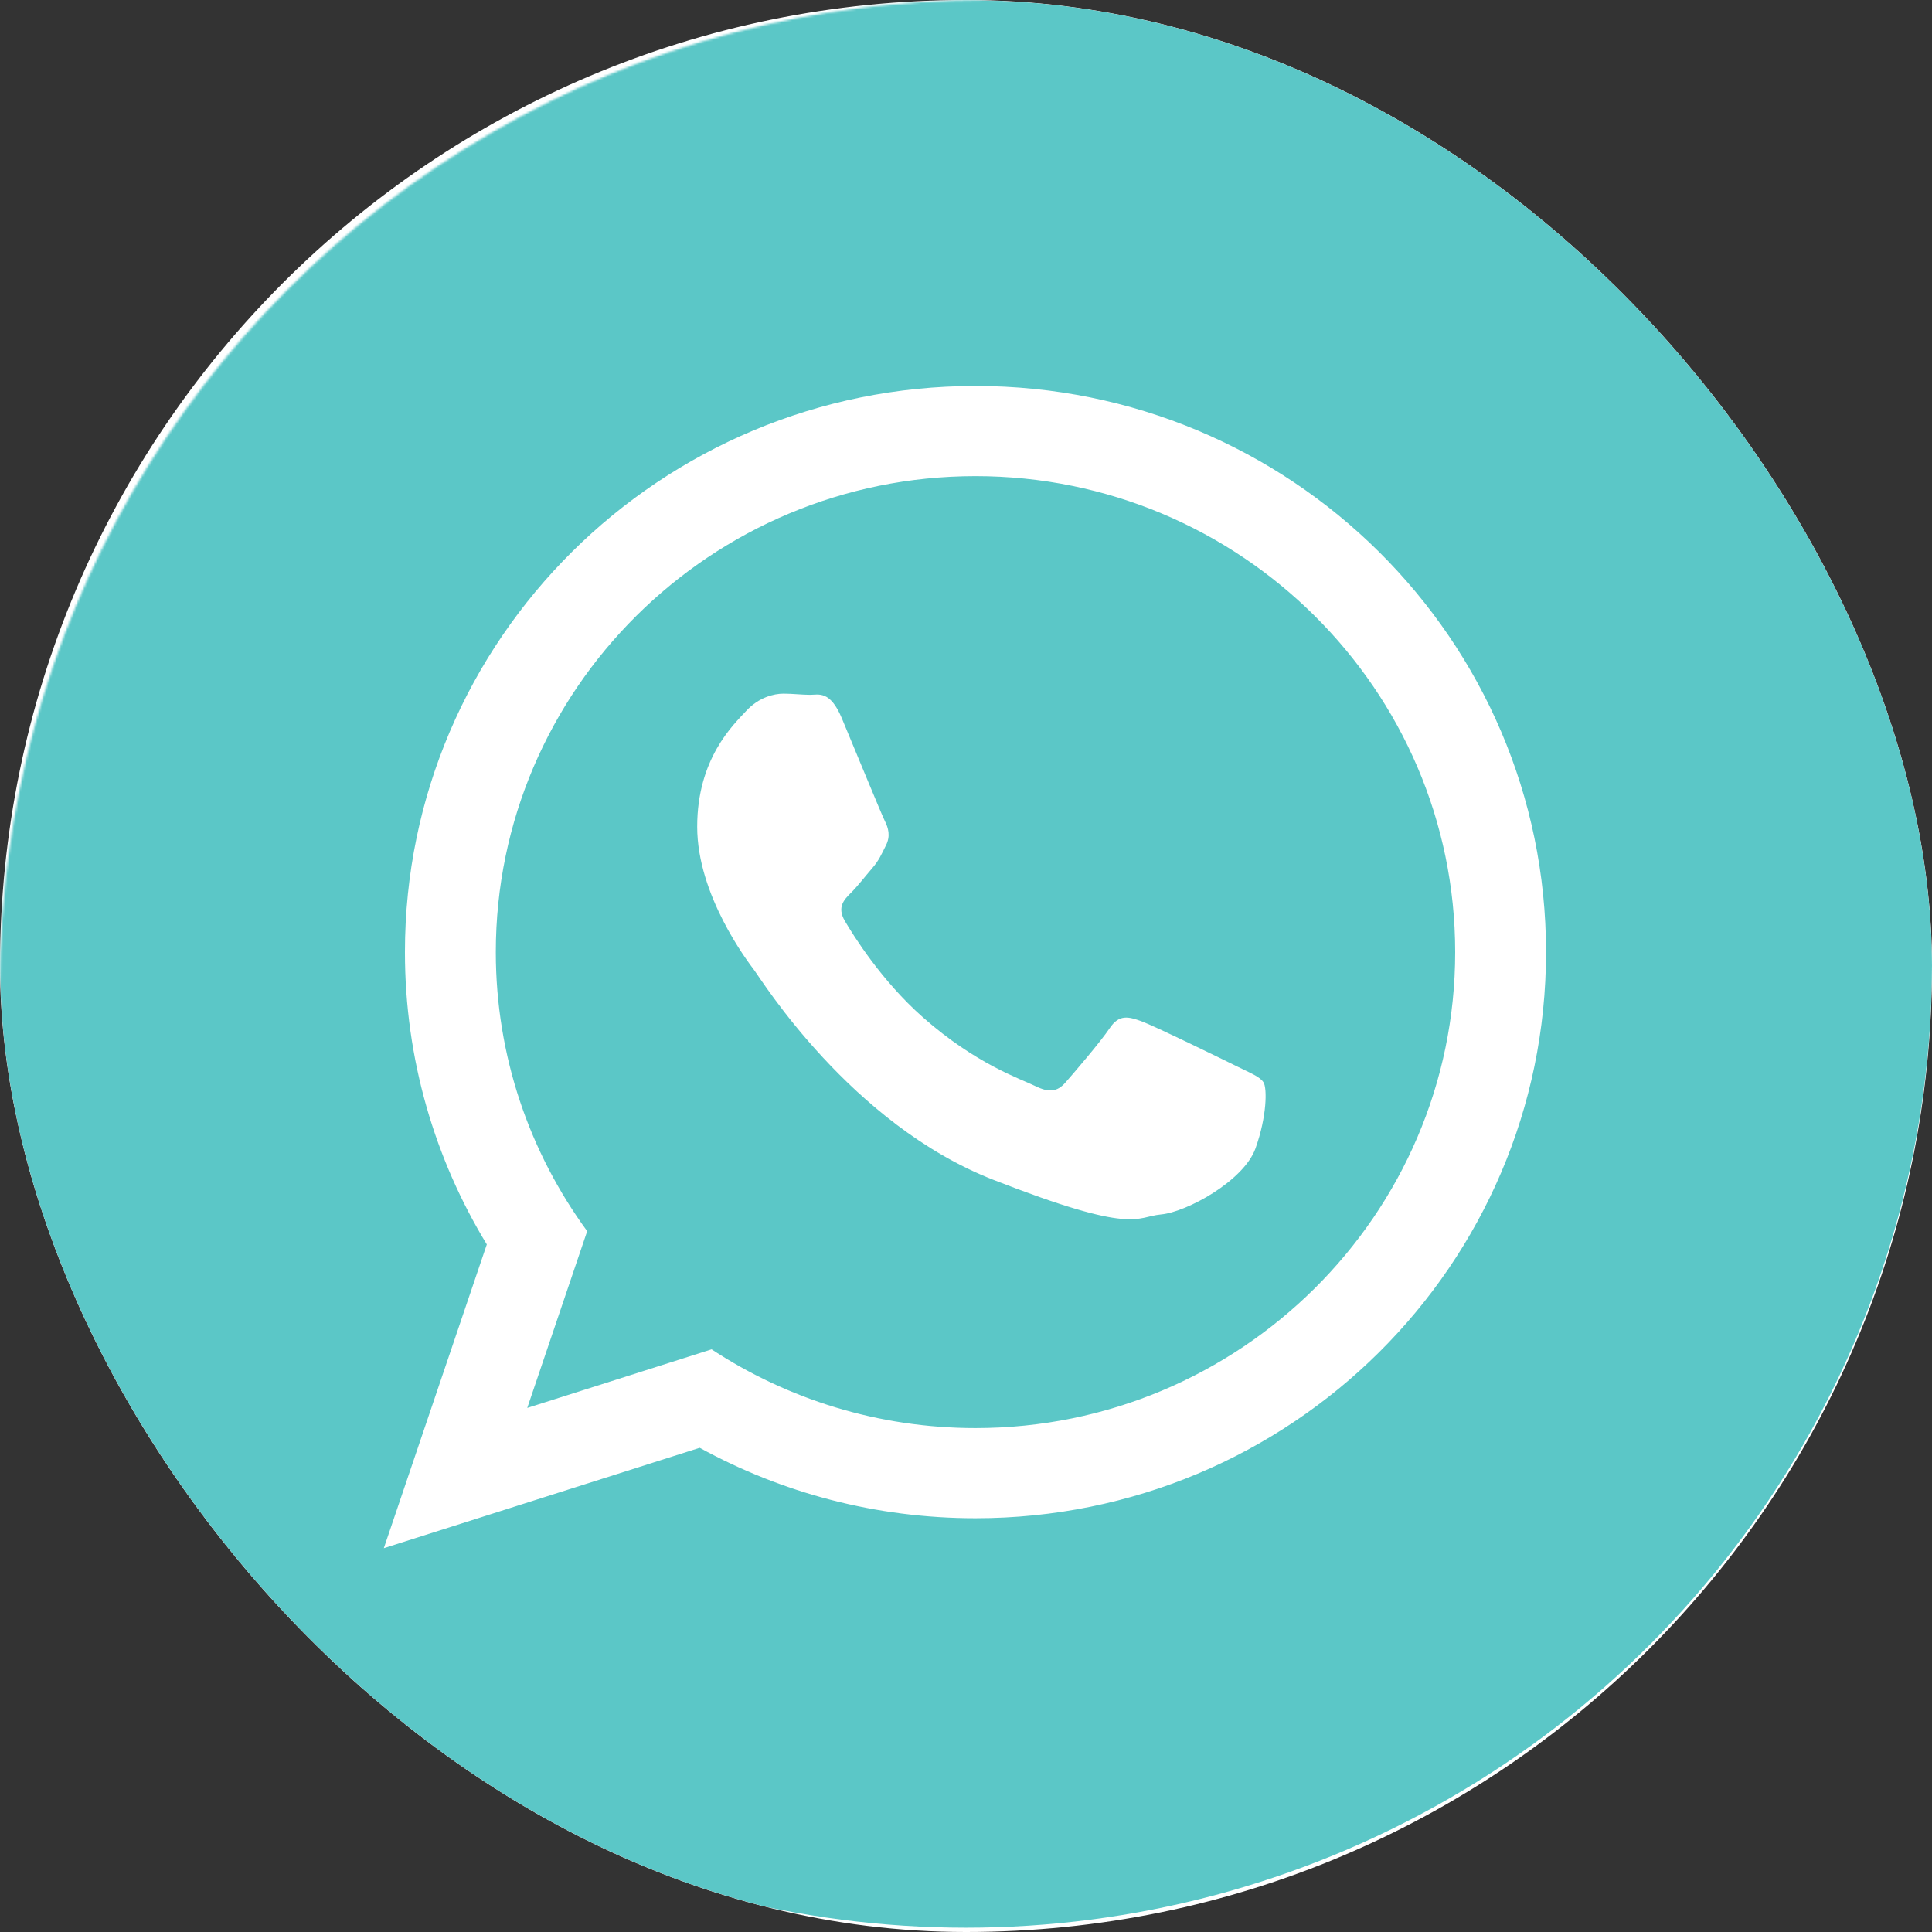 <?xml version="1.0" encoding="UTF-8"?> <svg xmlns="http://www.w3.org/2000/svg" width="901" height="901" viewBox="0 0 901 901" fill="none"><rect x="0" y="0" width="901" height="901" fill="#333333" stroke="none"/><g clip-path="url(#clip0_108_27)"><rect width="901" height="901" rx="450.5" fill="white"></rect><mask id="mask0_108_27" style="mask-type:alpha" maskUnits="userSpaceOnUse" x="0" y="0" width="919" height="919"><circle cx="459.5" cy="459.5" r="459.5" fill="#D9D9D9"></circle></mask><g mask="url(#mask0_108_27)"><ellipse cx="450.5" cy="449.5" rx="450.5" ry="449.5" fill="#5BC7C7"></ellipse><path d="M721 444.02C721 589.836 601.886 708.04 454.926 708.04C408.272 708.04 364.442 696.116 326.31 675.189L179 722L227.027 580.345C202.8 540.562 188.846 493.902 188.846 444.02C188.846 298.204 307.972 180 454.926 180C601.899 180 721 298.204 721 444.02ZM454.926 222.047C331.567 222.047 231.225 321.625 231.225 444.02C231.225 492.589 247.057 537.569 273.838 574.16L245.889 656.599L331.856 629.276C367.176 652.467 409.489 665.993 454.932 665.993C578.273 665.993 678.634 566.428 678.634 444.032C678.634 321.637 578.279 222.047 454.926 222.047ZM589.288 504.827C587.644 502.135 583.302 500.509 576.786 497.275C570.258 494.041 538.183 478.377 532.221 476.227C526.241 474.071 521.881 472.987 517.539 479.461C513.197 485.941 500.695 500.509 496.883 504.827C493.077 509.157 489.277 509.699 482.749 506.459C476.233 503.225 455.221 496.383 430.307 474.342C410.922 457.191 397.829 436.017 394.023 429.531C390.223 423.057 393.626 419.558 396.884 416.336C399.823 413.433 403.412 408.778 406.67 405.002C409.94 401.22 411.024 398.528 413.186 394.204C415.372 389.886 414.282 386.111 412.644 382.865C411.018 379.631 397.962 347.785 392.53 334.825C387.098 321.878 381.672 324.033 377.86 324.033C374.06 324.033 369.706 323.491 365.358 323.491C361.01 323.491 353.94 325.111 347.959 331.585C341.985 338.065 325.141 353.723 325.141 385.563C325.141 417.408 348.501 448.176 351.772 452.487C355.03 456.799 396.878 524.272 463.183 550.186C529.493 576.088 529.493 567.446 541.453 566.362C553.402 565.284 580.032 550.71 585.488 535.606C590.908 520.478 590.908 507.525 589.288 504.827Z" fill="white"></path></g></g><defs><clipPath id="clip0_108_27"><rect width="901" height="901" rx="450.5" fill="white"></rect></clipPath></defs></svg> 